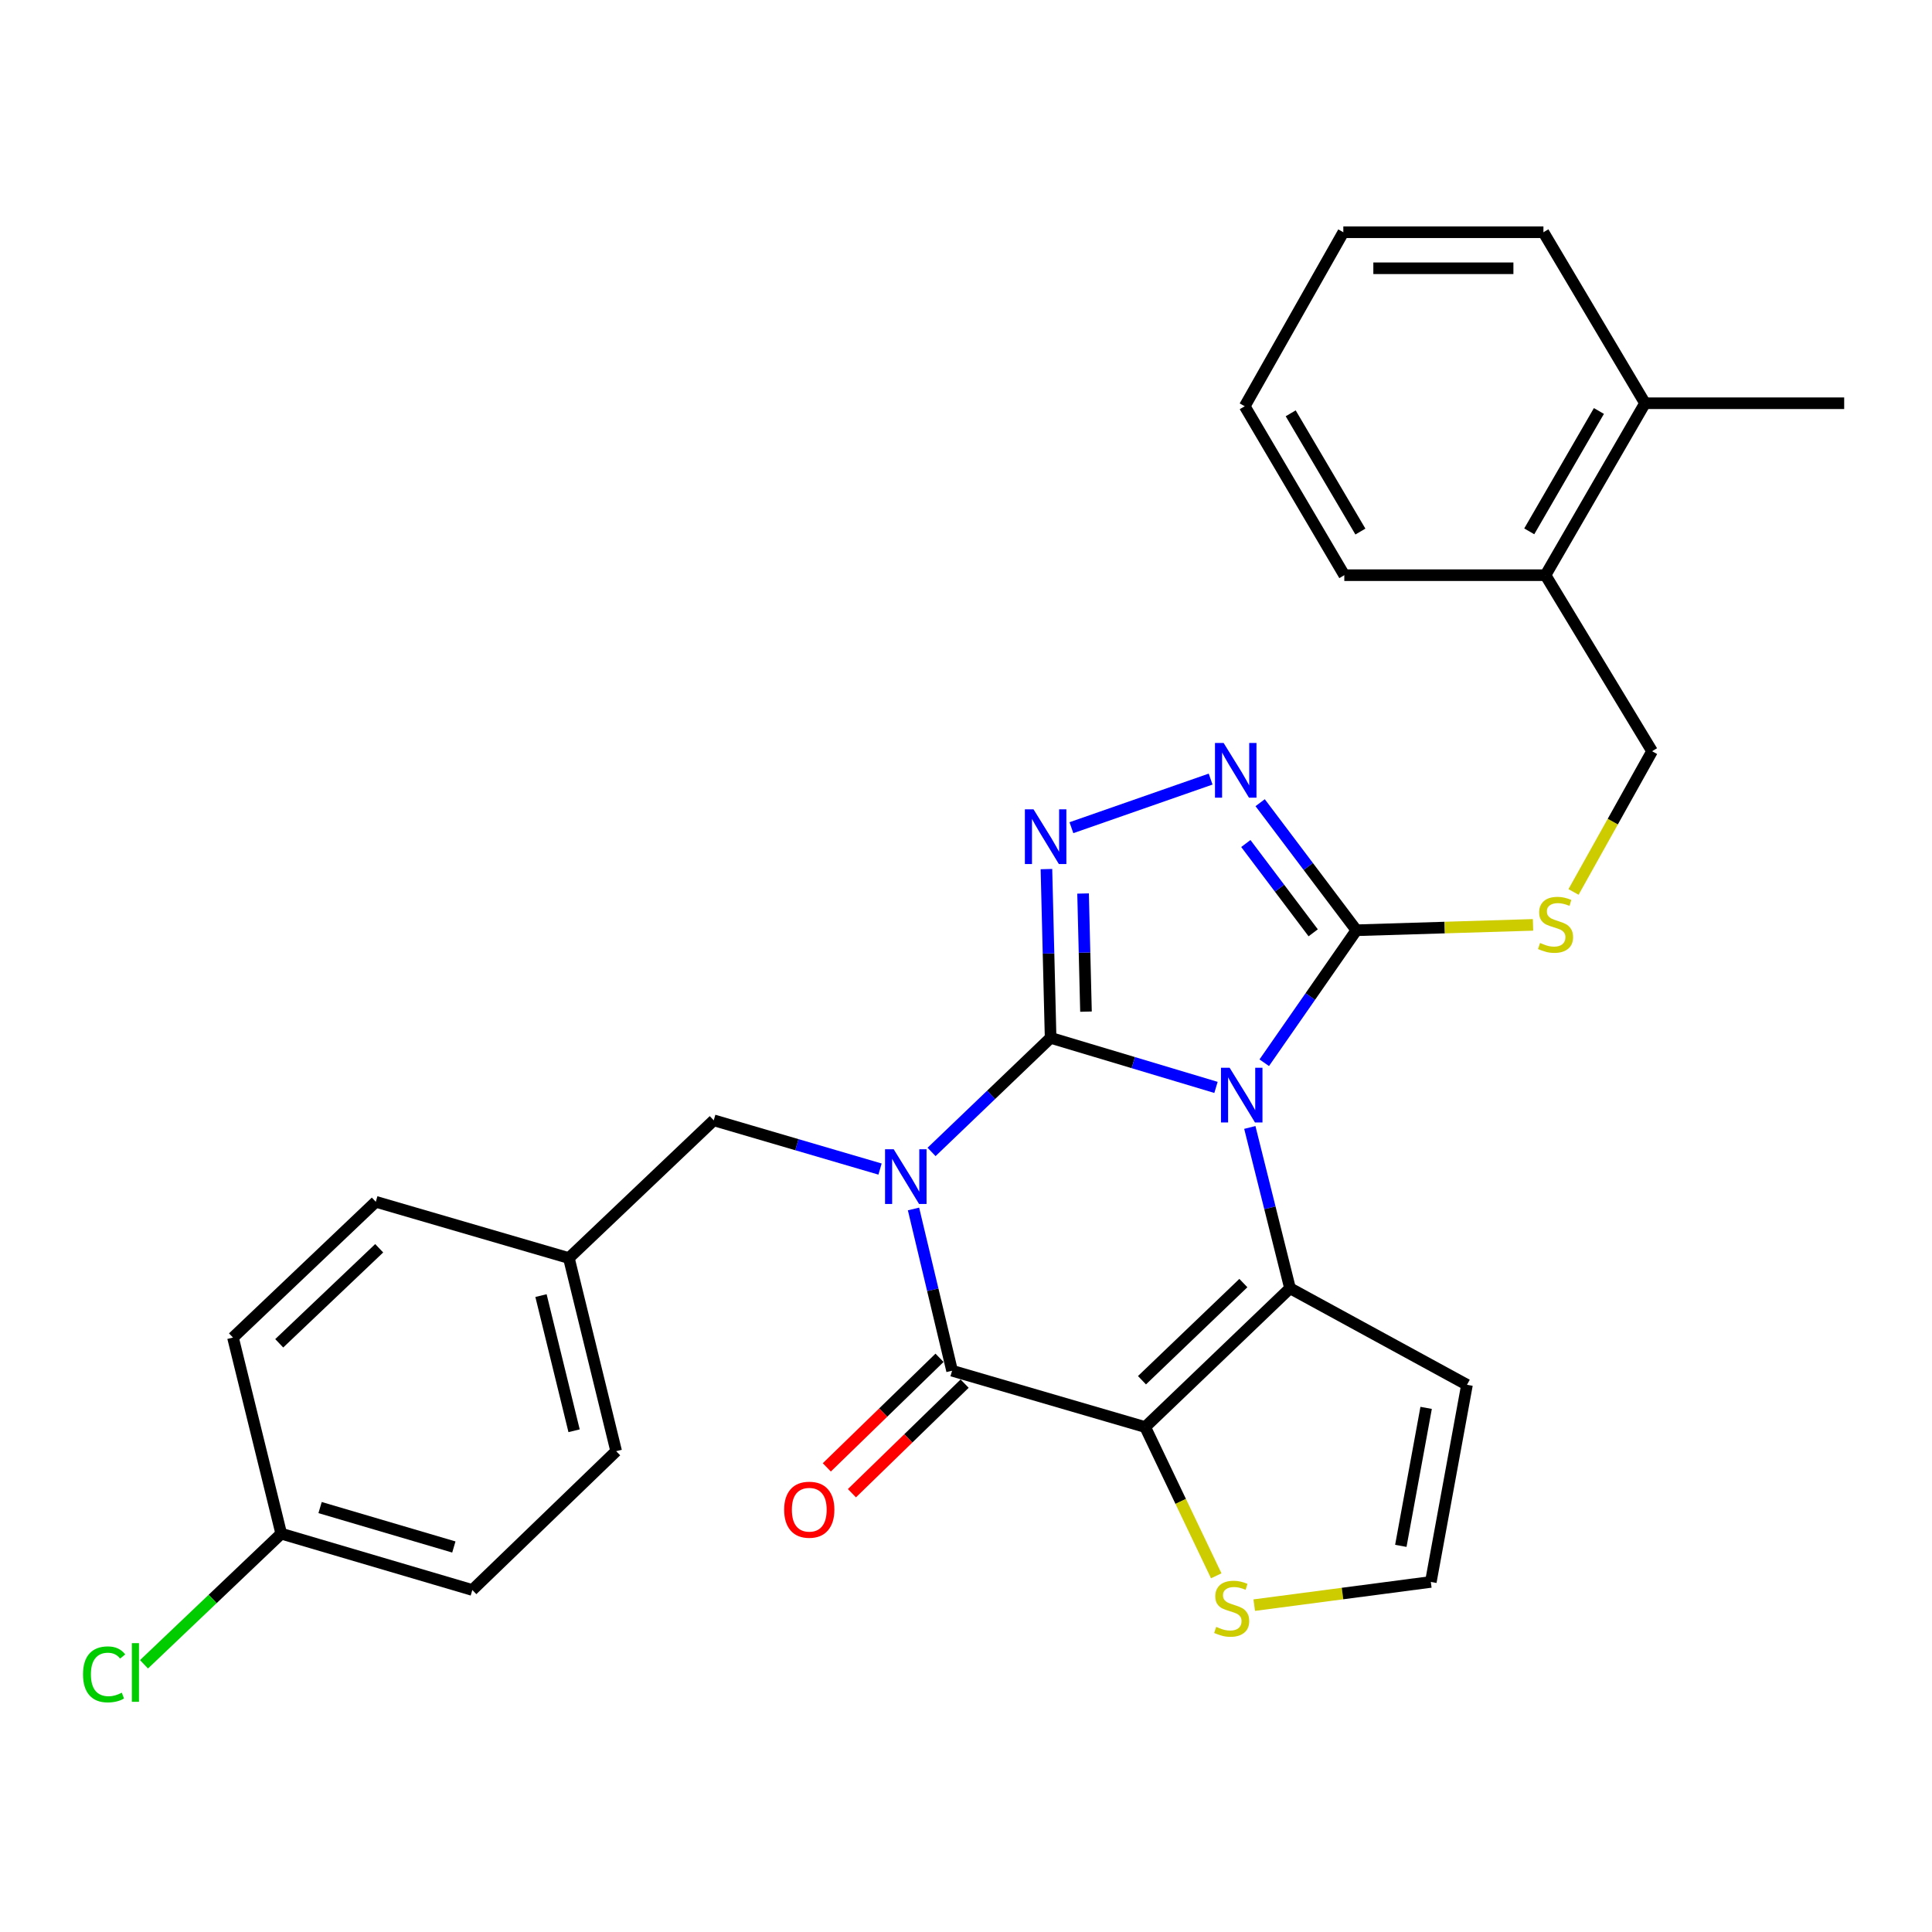 <?xml version='1.0' encoding='iso-8859-1'?>
<svg version='1.1' baseProfile='full'
              xmlns='http://www.w3.org/2000/svg'
                      xmlns:rdkit='http://www.rdkit.org/xml'
                      xmlns:xlink='http://www.w3.org/1999/xlink'
                  xml:space='preserve'
width='1000px' height='1000px' viewBox='0 0 1000 1000'>
<!-- END OF HEADER -->
<rect style='opacity:1.0;fill:#FFFFFF;stroke:none' width='1000' height='1000' x='0' y='0'> </rect>
<path class='bond-0' d='M 543.794,537.188 L 586.595,550.013' style='fill:none;fill-rule:evenodd;stroke:#000000;stroke-width:6px;stroke-linecap:butt;stroke-linejoin:miter;stroke-opacity:1' />
<path class='bond-0' d='M 586.595,550.013 L 629.396,562.839' style='fill:none;fill-rule:evenodd;stroke:#0000FF;stroke-width:6px;stroke-linecap:butt;stroke-linejoin:miter;stroke-opacity:1' />
<path class='bond-1' d='M 543.794,537.188 L 512.984,566.713' style='fill:none;fill-rule:evenodd;stroke:#000000;stroke-width:6px;stroke-linecap:butt;stroke-linejoin:miter;stroke-opacity:1' />
<path class='bond-1' d='M 512.984,566.713 L 482.174,596.237' style='fill:none;fill-rule:evenodd;stroke:#0000FF;stroke-width:6px;stroke-linecap:butt;stroke-linejoin:miter;stroke-opacity:1' />
<path class='bond-5' d='M 543.794,537.188 L 542.713,493.514' style='fill:none;fill-rule:evenodd;stroke:#000000;stroke-width:6px;stroke-linecap:butt;stroke-linejoin:miter;stroke-opacity:1' />
<path class='bond-5' d='M 542.713,493.514 L 541.631,449.84' style='fill:none;fill-rule:evenodd;stroke:#0000FF;stroke-width:6px;stroke-linecap:butt;stroke-linejoin:miter;stroke-opacity:1' />
<path class='bond-5' d='M 562.107,523.624 L 561.35,493.052' style='fill:none;fill-rule:evenodd;stroke:#000000;stroke-width:6px;stroke-linecap:butt;stroke-linejoin:miter;stroke-opacity:1' />
<path class='bond-5' d='M 561.35,493.052 L 560.593,462.48' style='fill:none;fill-rule:evenodd;stroke:#0000FF;stroke-width:6px;stroke-linecap:butt;stroke-linejoin:miter;stroke-opacity:1' />
<path class='bond-3' d='M 646.901,583.567 L 657.305,625.183' style='fill:none;fill-rule:evenodd;stroke:#0000FF;stroke-width:6px;stroke-linecap:butt;stroke-linejoin:miter;stroke-opacity:1' />
<path class='bond-3' d='M 657.305,625.183 L 667.71,666.8' style='fill:none;fill-rule:evenodd;stroke:#000000;stroke-width:6px;stroke-linecap:butt;stroke-linejoin:miter;stroke-opacity:1' />
<path class='bond-6' d='M 654.372,550.072 L 678.219,515.784' style='fill:none;fill-rule:evenodd;stroke:#0000FF;stroke-width:6px;stroke-linecap:butt;stroke-linejoin:miter;stroke-opacity:1' />
<path class='bond-6' d='M 678.219,515.784 L 702.065,481.497' style='fill:none;fill-rule:evenodd;stroke:#000000;stroke-width:6px;stroke-linecap:butt;stroke-linejoin:miter;stroke-opacity:1' />
<path class='bond-4' d='M 472.831,625.758 L 482.813,667.62' style='fill:none;fill-rule:evenodd;stroke:#0000FF;stroke-width:6px;stroke-linecap:butt;stroke-linejoin:miter;stroke-opacity:1' />
<path class='bond-4' d='M 482.813,667.62 L 492.795,709.482' style='fill:none;fill-rule:evenodd;stroke:#000000;stroke-width:6px;stroke-linecap:butt;stroke-linejoin:miter;stroke-opacity:1' />
<path class='bond-10' d='M 455.509,605.108 L 412.469,592.489' style='fill:none;fill-rule:evenodd;stroke:#0000FF;stroke-width:6px;stroke-linecap:butt;stroke-linejoin:miter;stroke-opacity:1' />
<path class='bond-10' d='M 412.469,592.489 L 369.429,579.871' style='fill:none;fill-rule:evenodd;stroke:#000000;stroke-width:6px;stroke-linecap:butt;stroke-linejoin:miter;stroke-opacity:1' />
<path class='bond-2' d='M 592.743,738.638 L 492.795,709.482' style='fill:none;fill-rule:evenodd;stroke:#000000;stroke-width:6px;stroke-linecap:butt;stroke-linejoin:miter;stroke-opacity:1' />
<path class='bond-8' d='M 592.743,738.638 L 611.133,777.136' style='fill:none;fill-rule:evenodd;stroke:#000000;stroke-width:6px;stroke-linecap:butt;stroke-linejoin:miter;stroke-opacity:1' />
<path class='bond-8' d='M 611.133,777.136 L 629.523,815.635' style='fill:none;fill-rule:evenodd;stroke:#CCCC00;stroke-width:6px;stroke-linecap:butt;stroke-linejoin:miter;stroke-opacity:1' />
<path class='bond-30' d='M 592.743,738.638 L 667.71,666.8' style='fill:none;fill-rule:evenodd;stroke:#000000;stroke-width:6px;stroke-linecap:butt;stroke-linejoin:miter;stroke-opacity:1' />
<path class='bond-30' d='M 591.089,714.402 L 643.566,664.115' style='fill:none;fill-rule:evenodd;stroke:#000000;stroke-width:6px;stroke-linecap:butt;stroke-linejoin:miter;stroke-opacity:1' />
<path class='bond-9' d='M 667.71,666.8 L 759.31,716.774' style='fill:none;fill-rule:evenodd;stroke:#000000;stroke-width:6px;stroke-linecap:butt;stroke-linejoin:miter;stroke-opacity:1' />
<path class='bond-13' d='M 486.297,702.798 L 457.126,731.156' style='fill:none;fill-rule:evenodd;stroke:#000000;stroke-width:6px;stroke-linecap:butt;stroke-linejoin:miter;stroke-opacity:1' />
<path class='bond-13' d='M 457.126,731.156 L 427.954,759.514' style='fill:none;fill-rule:evenodd;stroke:#FF0000;stroke-width:6px;stroke-linecap:butt;stroke-linejoin:miter;stroke-opacity:1' />
<path class='bond-13' d='M 499.292,716.166 L 470.121,744.524' style='fill:none;fill-rule:evenodd;stroke:#000000;stroke-width:6px;stroke-linecap:butt;stroke-linejoin:miter;stroke-opacity:1' />
<path class='bond-13' d='M 470.121,744.524 L 440.949,772.882' style='fill:none;fill-rule:evenodd;stroke:#FF0000;stroke-width:6px;stroke-linecap:butt;stroke-linejoin:miter;stroke-opacity:1' />
<path class='bond-7' d='M 554.561,428.416 L 626.618,403.257' style='fill:none;fill-rule:evenodd;stroke:#0000FF;stroke-width:6px;stroke-linecap:butt;stroke-linejoin:miter;stroke-opacity:1' />
<path class='bond-11' d='M 702.065,481.497 L 747.774,480.105' style='fill:none;fill-rule:evenodd;stroke:#000000;stroke-width:6px;stroke-linecap:butt;stroke-linejoin:miter;stroke-opacity:1' />
<path class='bond-11' d='M 747.774,480.105 L 793.483,478.713' style='fill:none;fill-rule:evenodd;stroke:#CCCC00;stroke-width:6px;stroke-linecap:butt;stroke-linejoin:miter;stroke-opacity:1' />
<path class='bond-29' d='M 702.065,481.497 L 677.157,448.485' style='fill:none;fill-rule:evenodd;stroke:#000000;stroke-width:6px;stroke-linecap:butt;stroke-linejoin:miter;stroke-opacity:1' />
<path class='bond-29' d='M 677.157,448.485 L 652.25,415.473' style='fill:none;fill-rule:evenodd;stroke:#0000FF;stroke-width:6px;stroke-linecap:butt;stroke-linejoin:miter;stroke-opacity:1' />
<path class='bond-29' d='M 679.71,482.822 L 662.275,459.714' style='fill:none;fill-rule:evenodd;stroke:#000000;stroke-width:6px;stroke-linecap:butt;stroke-linejoin:miter;stroke-opacity:1' />
<path class='bond-29' d='M 662.275,459.714 L 644.84,436.605' style='fill:none;fill-rule:evenodd;stroke:#0000FF;stroke-width:6px;stroke-linecap:butt;stroke-linejoin:miter;stroke-opacity:1' />
<path class='bond-31' d='M 649.187,830.816 L 694.89,824.81' style='fill:none;fill-rule:evenodd;stroke:#CCCC00;stroke-width:6px;stroke-linecap:butt;stroke-linejoin:miter;stroke-opacity:1' />
<path class='bond-31' d='M 694.89,824.81 L 740.594,818.804' style='fill:none;fill-rule:evenodd;stroke:#000000;stroke-width:6px;stroke-linecap:butt;stroke-linejoin:miter;stroke-opacity:1' />
<path class='bond-12' d='M 759.31,716.774 L 740.594,818.804' style='fill:none;fill-rule:evenodd;stroke:#000000;stroke-width:6px;stroke-linecap:butt;stroke-linejoin:miter;stroke-opacity:1' />
<path class='bond-12' d='M 738.165,728.715 L 725.064,800.136' style='fill:none;fill-rule:evenodd;stroke:#000000;stroke-width:6px;stroke-linecap:butt;stroke-linejoin:miter;stroke-opacity:1' />
<path class='bond-17' d='M 369.429,579.871 L 294.452,651.17' style='fill:none;fill-rule:evenodd;stroke:#000000;stroke-width:6px;stroke-linecap:butt;stroke-linejoin:miter;stroke-opacity:1' />
<path class='bond-14' d='M 814.453,461.675 L 834.784,425.252' style='fill:none;fill-rule:evenodd;stroke:#CCCC00;stroke-width:6px;stroke-linecap:butt;stroke-linejoin:miter;stroke-opacity:1' />
<path class='bond-14' d='M 834.784,425.252 L 855.115,388.83' style='fill:none;fill-rule:evenodd;stroke:#000000;stroke-width:6px;stroke-linecap:butt;stroke-linejoin:miter;stroke-opacity:1' />
<path class='bond-15' d='M 855.115,388.83 L 799.942,297.716' style='fill:none;fill-rule:evenodd;stroke:#000000;stroke-width:6px;stroke-linecap:butt;stroke-linejoin:miter;stroke-opacity:1' />
<path class='bond-16' d='M 799.942,297.716 L 851.459,208.716' style='fill:none;fill-rule:evenodd;stroke:#000000;stroke-width:6px;stroke-linecap:butt;stroke-linejoin:miter;stroke-opacity:1' />
<path class='bond-16' d='M 791.534,275.026 L 827.596,212.726' style='fill:none;fill-rule:evenodd;stroke:#000000;stroke-width:6px;stroke-linecap:butt;stroke-linejoin:miter;stroke-opacity:1' />
<path class='bond-24' d='M 799.942,297.716 L 695.809,297.716' style='fill:none;fill-rule:evenodd;stroke:#000000;stroke-width:6px;stroke-linecap:butt;stroke-linejoin:miter;stroke-opacity:1' />
<path class='bond-25' d='M 851.459,208.716 L 954.545,208.716' style='fill:none;fill-rule:evenodd;stroke:#000000;stroke-width:6px;stroke-linecap:butt;stroke-linejoin:miter;stroke-opacity:1' />
<path class='bond-26' d='M 851.459,208.716 L 798.875,120.212' style='fill:none;fill-rule:evenodd;stroke:#000000;stroke-width:6px;stroke-linecap:butt;stroke-linejoin:miter;stroke-opacity:1' />
<path class='bond-20' d='M 294.452,651.17 L 194.514,622.046' style='fill:none;fill-rule:evenodd;stroke:#000000;stroke-width:6px;stroke-linecap:butt;stroke-linejoin:miter;stroke-opacity:1' />
<path class='bond-21' d='M 294.452,651.17 L 318.926,751.119' style='fill:none;fill-rule:evenodd;stroke:#000000;stroke-width:6px;stroke-linecap:butt;stroke-linejoin:miter;stroke-opacity:1' />
<path class='bond-21' d='M 280.015,670.597 L 297.147,740.561' style='fill:none;fill-rule:evenodd;stroke:#000000;stroke-width:6px;stroke-linecap:butt;stroke-linejoin:miter;stroke-opacity:1' />
<path class='bond-18' d='M 145.565,793.822 L 244.478,822.978' style='fill:none;fill-rule:evenodd;stroke:#000000;stroke-width:6px;stroke-linecap:butt;stroke-linejoin:miter;stroke-opacity:1' />
<path class='bond-18' d='M 165.673,780.313 L 234.912,800.722' style='fill:none;fill-rule:evenodd;stroke:#000000;stroke-width:6px;stroke-linecap:butt;stroke-linejoin:miter;stroke-opacity:1' />
<path class='bond-19' d='M 145.565,793.822 L 110.051,827.631' style='fill:none;fill-rule:evenodd;stroke:#000000;stroke-width:6px;stroke-linecap:butt;stroke-linejoin:miter;stroke-opacity:1' />
<path class='bond-19' d='M 110.051,827.631 L 74.537,861.439' style='fill:none;fill-rule:evenodd;stroke:#00CC00;stroke-width:6px;stroke-linecap:butt;stroke-linejoin:miter;stroke-opacity:1' />
<path class='bond-32' d='M 145.565,793.822 L 120.594,692.32' style='fill:none;fill-rule:evenodd;stroke:#000000;stroke-width:6px;stroke-linecap:butt;stroke-linejoin:miter;stroke-opacity:1' />
<path class='bond-23' d='M 194.514,622.046 L 120.594,692.32' style='fill:none;fill-rule:evenodd;stroke:#000000;stroke-width:6px;stroke-linecap:butt;stroke-linejoin:miter;stroke-opacity:1' />
<path class='bond-23' d='M 196.271,646.098 L 144.527,695.291' style='fill:none;fill-rule:evenodd;stroke:#000000;stroke-width:6px;stroke-linecap:butt;stroke-linejoin:miter;stroke-opacity:1' />
<path class='bond-22' d='M 318.926,751.119 L 244.478,822.978' style='fill:none;fill-rule:evenodd;stroke:#000000;stroke-width:6px;stroke-linecap:butt;stroke-linejoin:miter;stroke-opacity:1' />
<path class='bond-27' d='M 695.809,297.716 L 644.271,210.279' style='fill:none;fill-rule:evenodd;stroke:#000000;stroke-width:6px;stroke-linecap:butt;stroke-linejoin:miter;stroke-opacity:1' />
<path class='bond-27' d='M 704.139,275.134 L 668.062,213.928' style='fill:none;fill-rule:evenodd;stroke:#000000;stroke-width:6px;stroke-linecap:butt;stroke-linejoin:miter;stroke-opacity:1' />
<path class='bond-33' d='M 798.875,120.212 L 695.301,120.212' style='fill:none;fill-rule:evenodd;stroke:#000000;stroke-width:6px;stroke-linecap:butt;stroke-linejoin:miter;stroke-opacity:1' />
<path class='bond-33' d='M 783.339,138.855 L 710.837,138.855' style='fill:none;fill-rule:evenodd;stroke:#000000;stroke-width:6px;stroke-linecap:butt;stroke-linejoin:miter;stroke-opacity:1' />
<path class='bond-28' d='M 644.271,210.279 L 695.301,120.212' style='fill:none;fill-rule:evenodd;stroke:#000000;stroke-width:6px;stroke-linecap:butt;stroke-linejoin:miter;stroke-opacity:1' />
<path  class='atom-1' d='M 636.457 552.671
L 645.737 567.671
Q 646.657 569.151, 648.137 571.831
Q 649.617 574.511, 649.697 574.671
L 649.697 552.671
L 653.457 552.671
L 653.457 580.991
L 649.577 580.991
L 639.617 564.591
Q 638.457 562.671, 637.217 560.471
Q 636.017 558.271, 635.657 557.591
L 635.657 580.991
L 631.977 580.991
L 631.977 552.671
L 636.457 552.671
' fill='#0000FF'/>
<path  class='atom-2' d='M 462.578 594.856
L 471.858 609.856
Q 472.778 611.336, 474.258 614.016
Q 475.738 616.696, 475.818 616.856
L 475.818 594.856
L 479.578 594.856
L 479.578 623.176
L 475.698 623.176
L 465.738 606.776
Q 464.578 604.856, 463.338 602.656
Q 462.138 600.456, 461.778 599.776
L 461.778 623.176
L 458.098 623.176
L 458.098 594.856
L 462.578 594.856
' fill='#0000FF'/>
<path  class='atom-6' d='M 534.955 418.916
L 544.235 433.916
Q 545.155 435.396, 546.635 438.076
Q 548.115 440.756, 548.195 440.916
L 548.195 418.916
L 551.955 418.916
L 551.955 447.236
L 548.075 447.236
L 538.115 430.836
Q 536.955 428.916, 535.715 426.716
Q 534.515 424.516, 534.155 423.836
L 534.155 447.236
L 530.475 447.236
L 530.475 418.916
L 534.955 418.916
' fill='#0000FF'/>
<path  class='atom-8' d='M 633.35 384.561
L 642.63 399.561
Q 643.55 401.041, 645.03 403.721
Q 646.51 406.401, 646.59 406.561
L 646.59 384.561
L 650.35 384.561
L 650.35 412.881
L 646.47 412.881
L 636.51 396.481
Q 635.35 394.561, 634.11 392.361
Q 632.91 390.161, 632.55 389.481
L 632.55 412.881
L 628.87 412.881
L 628.87 384.561
L 633.35 384.561
' fill='#0000FF'/>
<path  class='atom-9' d='M 629.508 842.071
Q 629.828 842.191, 631.148 842.751
Q 632.468 843.311, 633.908 843.671
Q 635.388 843.991, 636.828 843.991
Q 639.508 843.991, 641.068 842.711
Q 642.628 841.391, 642.628 839.111
Q 642.628 837.551, 641.828 836.591
Q 641.068 835.631, 639.868 835.111
Q 638.668 834.591, 636.668 833.991
Q 634.148 833.231, 632.628 832.511
Q 631.148 831.791, 630.068 830.271
Q 629.028 828.751, 629.028 826.191
Q 629.028 822.631, 631.428 820.431
Q 633.868 818.231, 638.668 818.231
Q 641.948 818.231, 645.668 819.791
L 644.748 822.871
Q 641.348 821.471, 638.788 821.471
Q 636.028 821.471, 634.508 822.631
Q 632.988 823.751, 633.028 825.711
Q 633.028 827.231, 633.788 828.151
Q 634.588 829.071, 635.708 829.591
Q 636.868 830.111, 638.788 830.711
Q 641.348 831.511, 642.868 832.311
Q 644.388 833.111, 645.468 834.751
Q 646.588 836.351, 646.588 839.111
Q 646.588 843.031, 643.948 845.151
Q 641.348 847.231, 636.988 847.231
Q 634.468 847.231, 632.548 846.671
Q 630.668 846.151, 628.428 845.231
L 629.508 842.071
' fill='#CCCC00'/>
<path  class='atom-12' d='M 797.141 488.078
Q 797.461 488.198, 798.781 488.758
Q 800.101 489.318, 801.541 489.678
Q 803.021 489.998, 804.461 489.998
Q 807.141 489.998, 808.701 488.718
Q 810.261 487.398, 810.261 485.118
Q 810.261 483.558, 809.461 482.598
Q 808.701 481.638, 807.501 481.118
Q 806.301 480.598, 804.301 479.998
Q 801.781 479.238, 800.261 478.518
Q 798.781 477.798, 797.701 476.278
Q 796.661 474.758, 796.661 472.198
Q 796.661 468.638, 799.061 466.438
Q 801.501 464.238, 806.301 464.238
Q 809.581 464.238, 813.301 465.798
L 812.381 468.878
Q 808.981 467.478, 806.421 467.478
Q 803.661 467.478, 802.141 468.638
Q 800.621 469.758, 800.661 471.718
Q 800.661 473.238, 801.421 474.158
Q 802.221 475.078, 803.341 475.598
Q 804.501 476.118, 806.421 476.718
Q 808.981 477.518, 810.501 478.318
Q 812.021 479.118, 813.101 480.758
Q 814.221 482.358, 814.221 485.118
Q 814.221 489.038, 811.581 491.158
Q 808.981 493.238, 804.621 493.238
Q 802.101 493.238, 800.181 492.678
Q 798.301 492.158, 796.061 491.238
L 797.141 488.078
' fill='#CCCC00'/>
<path  class='atom-14' d='M 405.875 781.421
Q 405.875 774.621, 409.235 770.821
Q 412.595 767.021, 418.875 767.021
Q 425.155 767.021, 428.515 770.821
Q 431.875 774.621, 431.875 781.421
Q 431.875 788.301, 428.475 792.221
Q 425.075 796.101, 418.875 796.101
Q 412.635 796.101, 409.235 792.221
Q 405.875 788.341, 405.875 781.421
M 418.875 792.901
Q 423.195 792.901, 425.515 790.021
Q 427.875 787.101, 427.875 781.421
Q 427.875 775.861, 425.515 773.061
Q 423.195 770.221, 418.875 770.221
Q 414.555 770.221, 412.195 773.021
Q 409.875 775.821, 409.875 781.421
Q 409.875 787.141, 412.195 790.021
Q 414.555 792.901, 418.875 792.901
' fill='#FF0000'/>
<path  class='atom-20' d='M 42.971 866.651
Q 42.971 859.611, 46.251 855.931
Q 49.571 852.211, 55.851 852.211
Q 61.691 852.211, 64.811 856.331
L 62.171 858.491
Q 59.891 855.491, 55.851 855.491
Q 51.571 855.491, 49.291 858.371
Q 47.051 861.211, 47.051 866.651
Q 47.051 872.251, 49.371 875.131
Q 51.731 878.011, 56.291 878.011
Q 59.411 878.011, 63.051 876.131
L 64.171 879.131
Q 62.691 880.091, 60.451 880.651
Q 58.211 881.211, 55.731 881.211
Q 49.571 881.211, 46.251 877.451
Q 42.971 873.691, 42.971 866.651
' fill='#00CC00'/>
<path  class='atom-20' d='M 68.251 850.491
L 71.931 850.491
L 71.931 880.851
L 68.251 880.851
L 68.251 850.491
' fill='#00CC00'/>
</svg>
